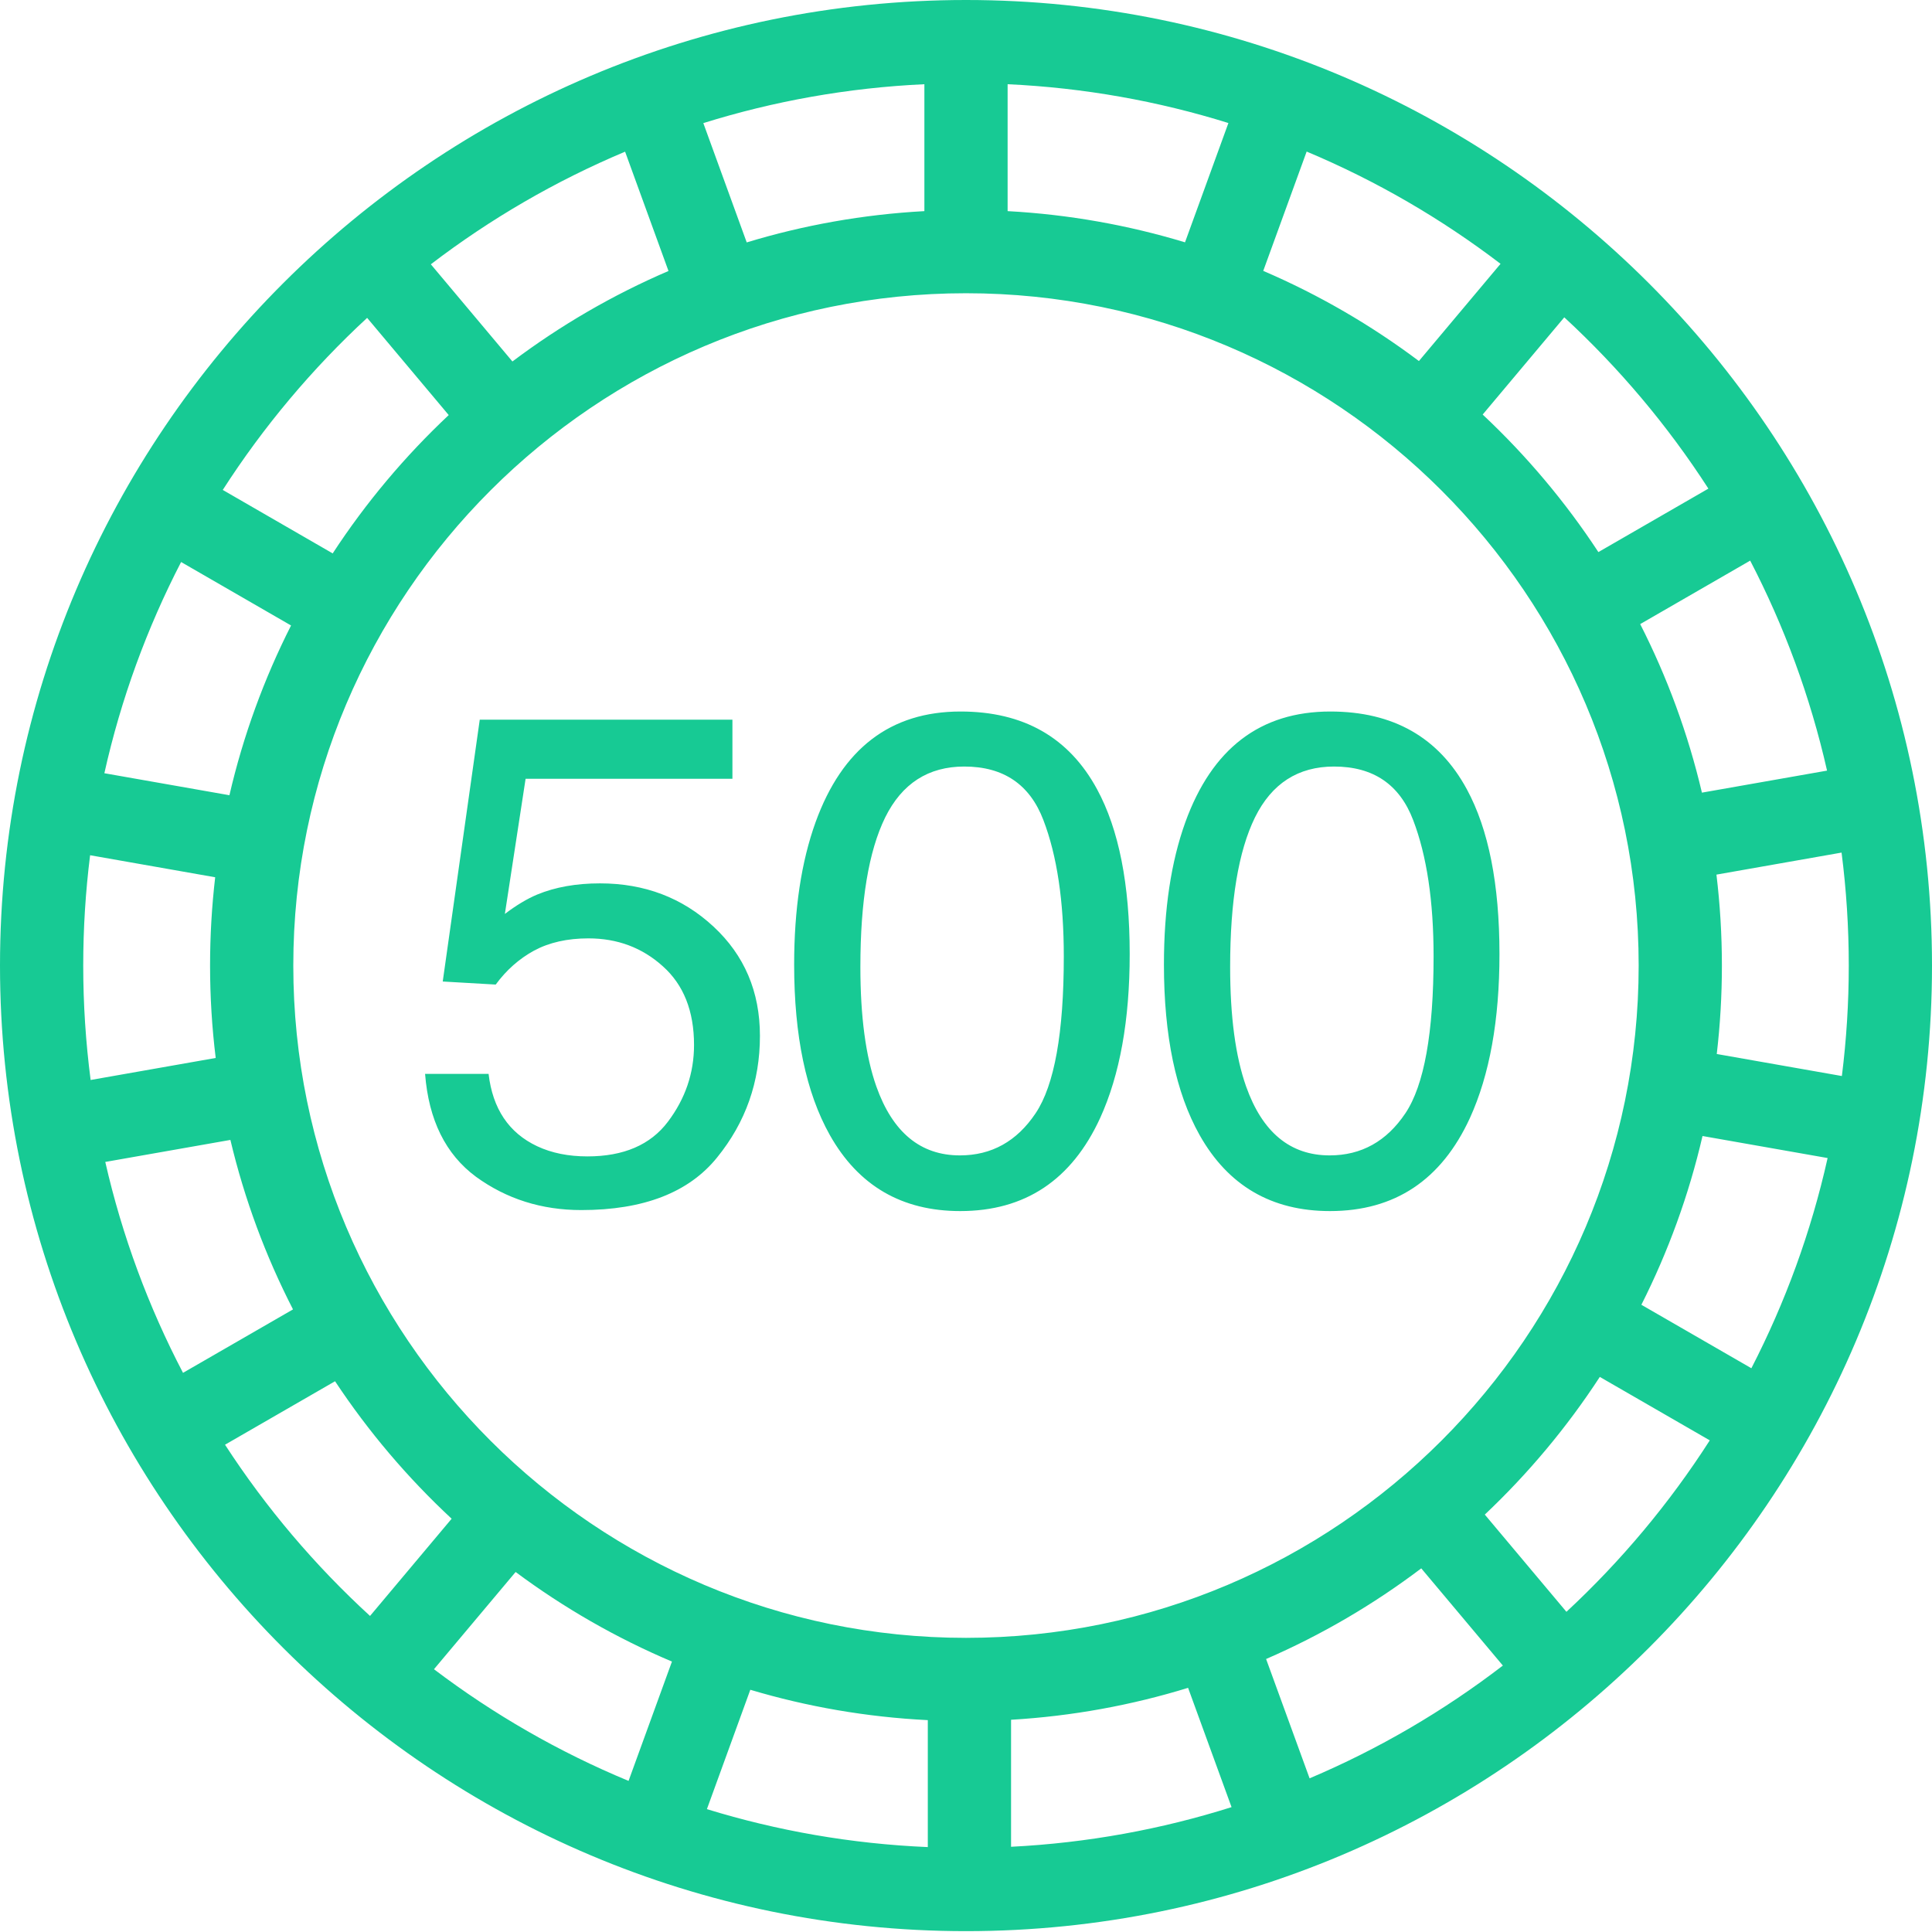 <svg width="100" height="100" viewBox="0 0 100 100" fill="none" xmlns="http://www.w3.org/2000/svg">
<path fill-rule="evenodd" clip-rule="evenodd" d="M50 99.956C22.431 99.956 0 77.535 0 49.978C0 22.42 22.431 0 50 0C77.569 0 100 22.42 100 49.978C100 77.535 77.569 99.956 50 99.956ZM36.404 6.372C40.045 5.236 43.88 4.543 47.846 4.359V10.928C44.666 11.101 41.585 11.656 38.65 12.547L36.404 6.372ZM61.336 12.543C58.405 11.655 55.329 11.101 52.154 10.928V4.359C56.115 4.543 59.945 5.234 63.582 6.368L61.336 12.543ZM73.443 18.687C70.967 16.829 68.265 15.257 65.385 14.021L67.632 7.845C71.234 9.357 74.602 11.317 77.668 13.655L73.443 18.687ZM82.732 28.576C81.022 25.971 79.008 23.581 76.743 21.457L80.967 16.425C83.81 19.049 86.32 22.028 88.426 25.291L82.732 28.576ZM88.091 41.027C87.371 37.965 86.29 35.041 84.896 32.303L90.589 29.018C92.353 32.415 93.701 36.061 94.568 39.887L88.091 41.027ZM89.125 49.979C89.125 48.386 89.029 46.814 88.843 45.27L95.319 44.13C95.565 46.045 95.692 47.997 95.692 49.978C95.692 51.914 95.57 53.822 95.335 55.695L88.859 54.555C89.035 53.054 89.125 51.527 89.125 49.979ZM84.957 67.535C86.341 64.792 87.412 61.864 88.122 58.8L94.597 59.94C93.741 63.769 92.403 67.418 90.651 70.82L84.957 67.535ZM76.853 78.395C79.106 76.267 81.107 73.875 82.806 71.269L88.498 74.553C86.405 77.817 83.908 80.799 81.078 83.427L76.853 78.395ZM65.533 85.87C68.404 84.624 71.098 83.043 73.564 81.178L77.788 86.209C74.734 88.554 71.376 90.524 67.784 92.046L65.533 85.87ZM52.332 89.015C55.501 88.828 58.571 88.262 61.495 87.362L63.745 93.537C60.114 94.684 56.288 95.389 52.332 95.589V89.015ZM38.836 87.462C41.77 88.337 44.847 88.876 48.023 89.034V95.605C44.062 95.436 40.229 94.76 36.589 93.641L38.836 87.462ZM26.688 81.366C29.176 83.216 31.89 84.779 34.78 86.003L32.534 92.179C28.92 90.68 25.539 88.73 22.462 86.399L26.688 81.366ZM19.153 83.641L23.377 78.609C21.096 76.488 19.067 74.099 17.342 71.493L11.647 74.778C13.768 78.043 16.293 81.021 19.153 83.641ZM9.473 71.058L15.166 67.774C13.752 65.022 12.656 62.082 11.925 59.002L5.449 60.142C6.326 63.987 7.691 67.648 9.473 71.058ZM10.873 49.974C10.873 51.594 10.972 53.191 11.165 54.76L4.691 55.9C4.439 53.961 4.308 51.984 4.308 49.978C4.308 48.044 4.429 46.138 4.664 44.267L11.138 45.407C10.963 46.906 10.873 48.429 10.873 49.974ZM5.402 40.022L11.875 41.161C12.588 38.078 13.668 35.133 15.065 32.375L9.374 29.09C7.608 32.507 6.261 36.173 5.402 40.022ZM11.53 25.359L17.22 28.644C18.933 26.023 20.953 23.619 23.226 21.484L19.003 16.453C16.152 19.088 13.638 22.081 11.53 25.359ZM34.601 14.026C31.714 15.266 29.004 16.844 26.523 18.71L22.3 13.68C25.37 11.334 28.746 9.367 32.355 7.851L34.601 14.026ZM49.999 15.178C30.799 15.178 15.181 30.791 15.181 49.979C15.181 69.168 30.799 84.775 49.999 84.775C69.199 84.775 84.817 69.163 84.817 49.974C84.817 30.791 69.199 15.178 49.999 15.178ZM27.802 59.328C26.337 58.637 25.5 57.389 25.289 55.584H22.002C22.189 57.975 23.068 59.75 24.638 60.91C26.22 62.059 28.037 62.633 30.087 62.633C33.31 62.633 35.654 61.725 37.119 59.908C38.595 58.092 39.334 55.994 39.334 53.615C39.334 51.33 38.531 49.443 36.925 47.955C35.32 46.467 33.363 45.723 31.054 45.723C29.824 45.723 28.74 45.916 27.802 46.303C27.275 46.525 26.718 46.859 26.132 47.305L27.205 40.309H37.91V37.25H24.832L22.916 50.803L25.658 50.961C26.209 50.211 26.871 49.625 27.644 49.203C28.429 48.781 29.367 48.57 30.457 48.57C31.957 48.57 33.24 49.051 34.306 50.012C35.384 50.973 35.923 52.332 35.923 54.09C35.923 55.543 35.472 56.867 34.57 58.062C33.668 59.258 32.279 59.855 30.404 59.855C29.419 59.855 28.552 59.68 27.802 59.328ZM56.785 40.853C55.332 38.17 52.977 36.828 49.719 36.828C46.098 36.828 43.596 38.738 42.213 42.559C41.475 44.609 41.105 47.065 41.105 49.924C41.105 53.615 41.721 56.557 42.951 58.748C44.428 61.373 46.678 62.685 49.701 62.685C53.053 62.685 55.467 61.08 56.943 57.869C57.963 55.631 58.473 52.801 58.473 49.379C58.473 45.77 57.91 42.928 56.785 40.853ZM53.603 57.623C52.631 59.076 51.324 59.803 49.684 59.803C47.645 59.803 46.203 58.613 45.359 56.234C44.809 54.676 44.533 52.613 44.533 50.047C44.533 46.637 44.961 44.059 45.816 42.312C46.684 40.555 48.049 39.676 49.912 39.676C51.94 39.676 53.305 40.602 54.008 42.453C54.711 44.293 55.062 46.643 55.062 49.502C55.062 53.463 54.576 56.17 53.603 57.623ZM75.924 40.853C74.471 38.17 72.116 36.828 68.858 36.828C65.237 36.828 62.735 38.738 61.352 42.559C60.614 44.609 60.245 47.065 60.245 49.924C60.245 53.615 60.86 56.557 62.09 58.748C63.567 61.373 65.817 62.685 68.84 62.685C72.192 62.685 74.606 61.08 76.082 57.869C77.102 55.631 77.612 52.801 77.612 49.379C77.612 45.77 77.049 42.928 75.924 40.853ZM72.743 57.623C71.77 59.076 70.463 59.803 68.823 59.803C66.784 59.803 65.342 58.613 64.498 56.234C63.948 54.676 63.672 52.613 63.672 50.047C63.672 46.637 64.1 44.059 64.956 42.312C65.823 40.555 67.188 39.676 69.051 39.676C71.079 39.676 72.444 40.602 73.147 42.453C73.85 44.293 74.202 46.643 74.202 49.502C74.202 53.463 73.715 56.17 72.743 57.623Z" fill="#17CA94"/>
</svg>
